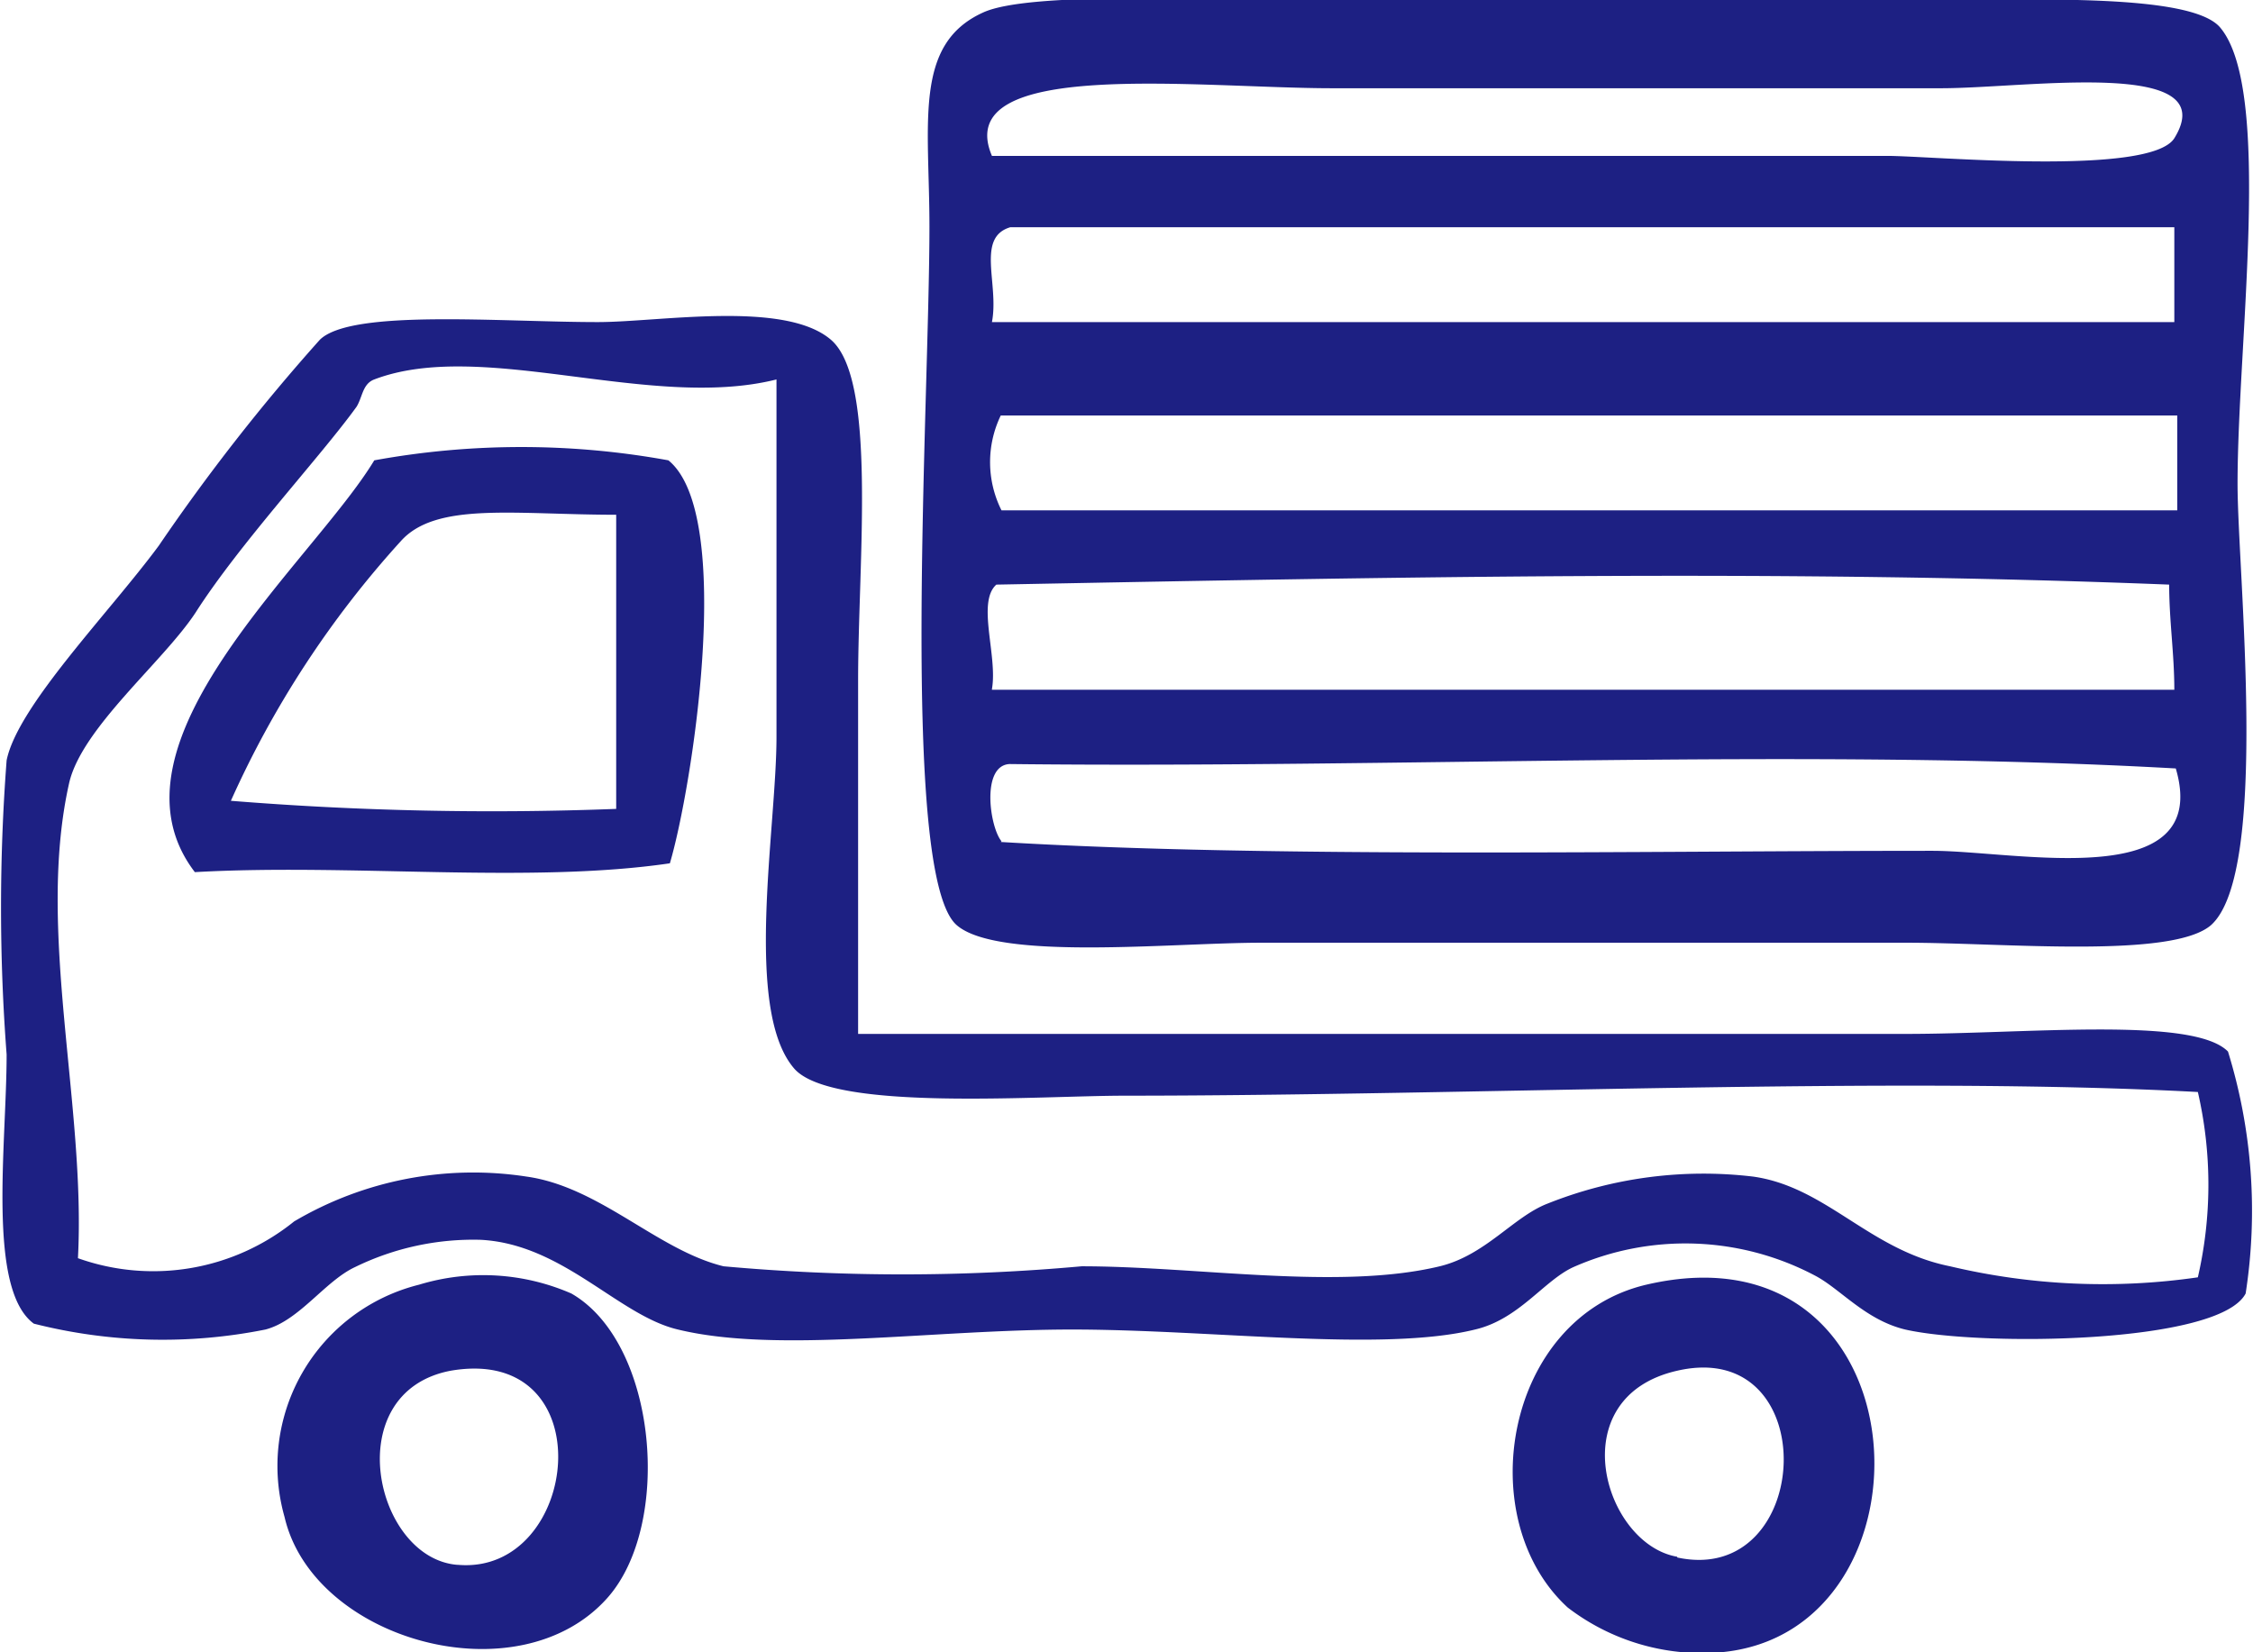 <svg xmlns="http://www.w3.org/2000/svg" viewBox="0 0 30.64 22.47"><defs><style>.cls-1{fill:#1d2083;fill-rule:evenodd;}</style></defs><title>icon_derivery0</title><g id="レイヤー_2" data-name="レイヤー 2"><g id="レイヤー_1-2" data-name="レイヤー 1"><path class="cls-1" d="M13.37.17C14-.12,16.46,0,17.76,0h8.53c1.38,0,3.5-.09,3.9.37.72.84.24,4.27.24,6.21,0,1.21.44,5.28-.36,6-.53.46-2.81.24-4.14.24H17.15c-1.21,0-3.58.25-4.14-.24-.78-.68-.37-7.11-.37-9.5C12.64,1.67,12.42.6,13.37.17Zm12.3,1.95c.59,0,3.57.28,3.9-.24.68-1.1-2-.68-3.17-.68H18.12c-1.83,0-5.2-.42-4.63.92ZM13.49,4.38H29.57V3.09H13.74C13.27,3.23,13.59,3.86,13.49,4.38Zm.12,2.56h16V5.65h-16A1.46,1.46,0,0,0,13.62,6.94Zm-.12,2.44H29.57c0-.49-.07-.94-.07-1.43-5.3-.21-10.62-.1-15.95,0C13.28,8.19,13.57,8.92,13.49,9.37Zm.12,2.07c3.66.22,8.64.12,12.67.12,1.14,0,3.81.59,3.31-1.12-5-.28-10.62,0-15.86-.06C13.34,10.41,13.46,11.25,13.62,11.44Z"/><path class="cls-1" d="M11.67,14.06H25.92c1.66,0,3.91-.24,4.38.24a7.34,7.34,0,0,1,.24,3.29c-.36.69-3.62.72-4.63.49-.54-.13-.88-.55-1.22-.73a3.77,3.77,0,0,0-3.29-.12c-.4.18-.74.71-1.34.85-1.26.31-3.57,0-5.48,0s-4,.33-5.36,0c-.81-.19-1.56-1.16-2.68-1.22a3.66,3.66,0,0,0-1.71.37c-.41.19-.76.73-1.22.85A7.11,7.11,0,0,1,.46,18c-.64-.47-.37-2.44-.37-3.66a26.35,26.35,0,0,1,0-4c.15-.74,1.39-2,2.07-2.92a26.91,26.91,0,0,1,2.19-2.8c.43-.42,2.45-.24,3.78-.24.84,0,2.54-.3,3.17.24s.37,3,.37,4.63ZM5.09,5.16c-.16.06-.16.24-.24.37-.49.68-1.59,1.86-2.19,2.8C2.22,9,1.11,9.9.94,10.65c-.45,2,.23,4.38.12,6.46A3.05,3.05,0,0,0,4,16.61,4.79,4.79,0,0,1,7.16,16c1,.14,1.78,1,2.68,1.22a27,27,0,0,0,4.87,0c1.57,0,3.5.33,4.87,0,.62-.15,1-.67,1.46-.85a5.72,5.72,0,0,1,2.8-.37c1,.14,1.58,1,2.68,1.22a9,9,0,0,0,3.37.15,5.61,5.61,0,0,0,0-2.52c-4.07-.22-9.91.05-14.58.05-1.21,0-4,.22-4.51-.37-.69-.8-.24-3.26-.24-4.51V5.16C8.85,5.59,6.56,4.6,5.09,5.16Z"/><path class="cls-1" d="M9.11,11.74c-1.91.28-4.34,0-6.46.12-1.34-1.75,1.6-4.21,2.44-5.6a11.15,11.15,0,0,1,4,0C10,7,9.41,10.73,9.11,11.74ZM5.45,7.36a13.38,13.38,0,0,0-2.31,3.53A44.36,44.36,0,0,0,8.38,11V7C7,7,5.93,6.82,5.45,7.36Z"/><path class="cls-1" d="M5.7,17.47a3,3,0,0,1,2.07.12c1.17.67,1.38,3.14.49,4.14-1.21,1.36-4,.58-4.39-1.1A2.54,2.54,0,0,1,5.7,17.47Zm.53,3.81c1.66.14,2-3-.1-2.64C4.6,18.93,5.09,21.19,6.22,21.28Z"/><path class="cls-1" d="M22.39,17.47c3.82-.89,4.06,4.74,1,5a3,3,0,0,1-2.07-.61C20,20.65,20.47,17.92,22.39,17.47Zm.42,3.71c1.86.4,2-3,0-2.54C21.22,19,21.81,21,22.81,21.17Z"/></g></g></svg>